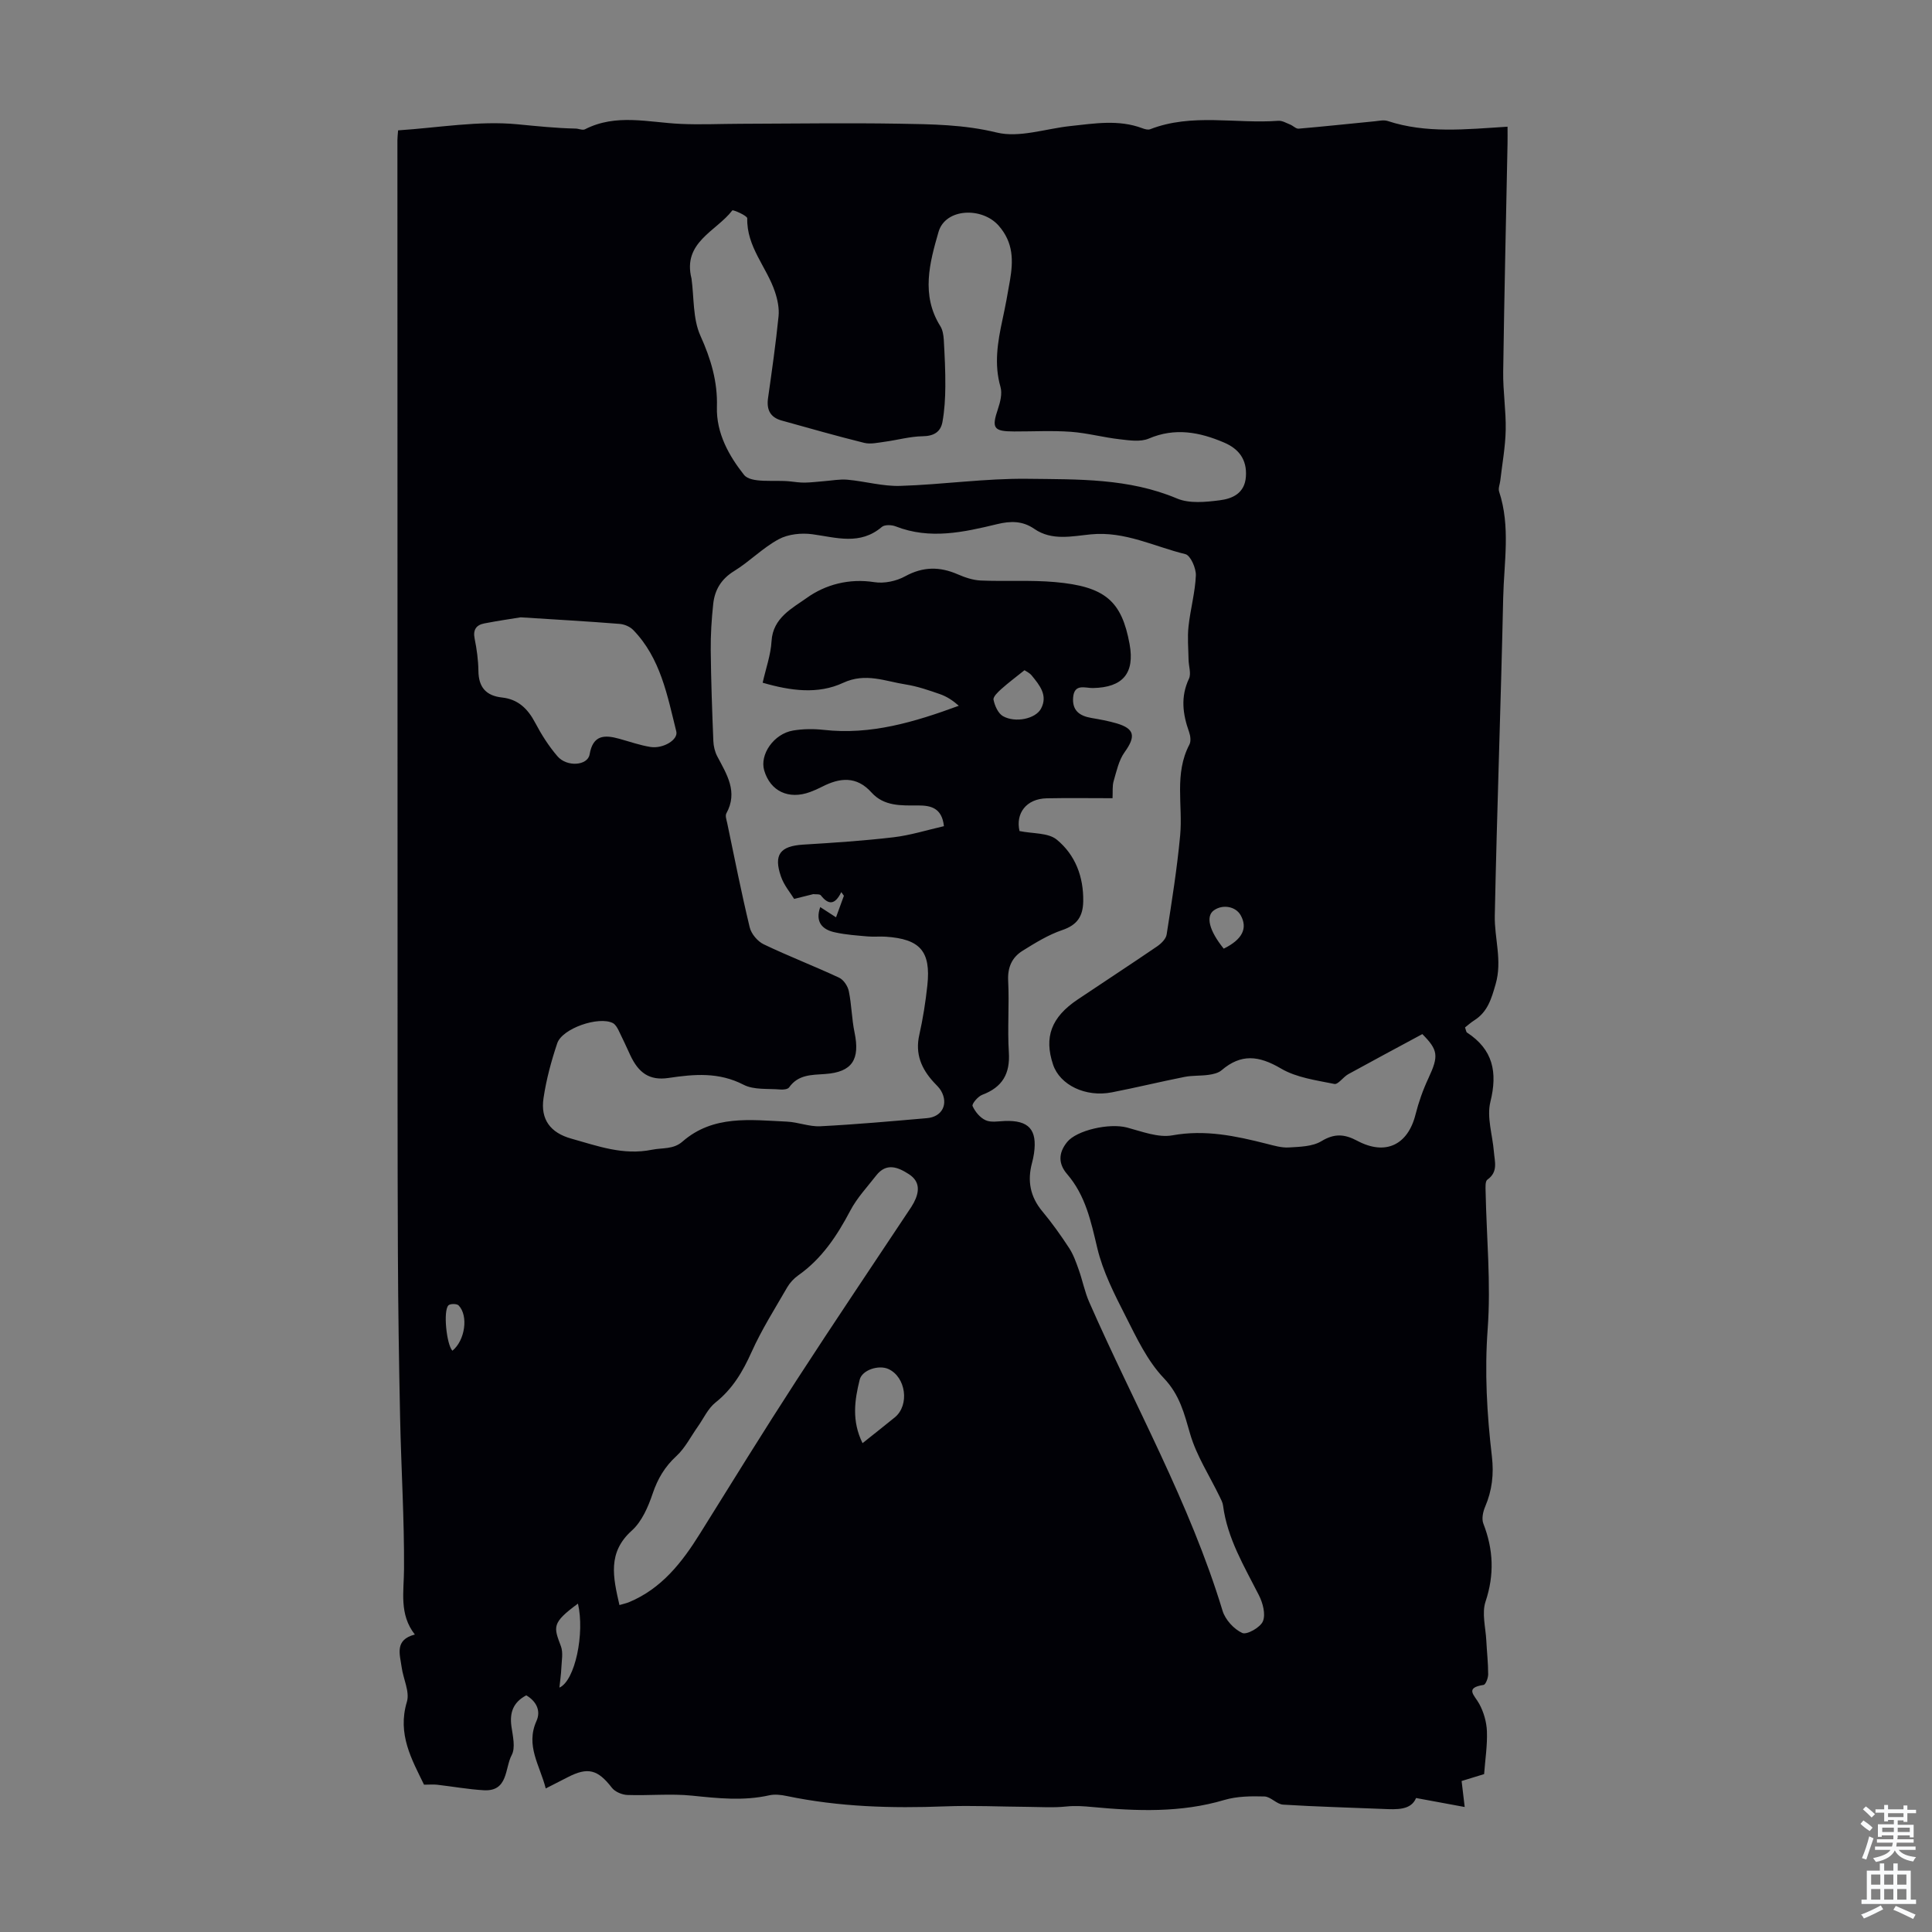<svg enable-background="new 0 0 400 400" viewBox="0 0 400 400" xmlns="http://www.w3.org/2000/svg"><rect x="0" y="0" width="400" height="400" fill="#808080" stroke="none"/><path d="m82.42 26.99c8.45-.56 16.68-2.03 24.69-1.26 3.99.38 8.01.81 12.05.89.66.01 1.45.4 1.95.15 6.45-3.31 13.14-1.42 19.79-1.12 4.11.19 8.23-.01 12.35-.02 10.95-.03 21.9-.2 32.85-.02 6.77.11 13.47.17 20.26 1.83 4.69 1.14 10.13-.8 15.23-1.34 4.99-.53 9.99-1.4 14.92.45.5.19 1.16.38 1.61.21 8.67-3.37 17.7-1.09 26.54-1.75.8-.06 1.66.46 2.46.78.6.24 1.19.89 1.74.85 5.26-.45 10.51-1.02 15.77-1.53.89-.09 1.87-.32 2.67-.06 7.98 2.62 16.13 1.73 24.82 1.18 0 1.28.02 2.34 0 3.4-.31 15.78-.68 31.56-.9 47.34-.06 4.01.6 8.04.52 12.05-.07 3.5-.72 6.99-1.12 10.48-.09.76-.46 1.61-.25 2.26 2.4 7.26 1.01 14.67.85 22-.48 21.94-1.29 43.86-1.74 65.8-.1 4.71 1.59 9.32.17 14.21-.87 3.02-1.64 5.71-4.39 7.46-.74.47-1.4 1.07-1.94 1.49.23.65.24.94.38 1.04 5.41 3.52 6.39 8.21 4.87 14.36-.79 3.18.44 6.85.72 10.3.16 2.05.94 4.2-1.34 5.81-.48.33-.39 1.63-.37 2.48.19 9.47 1.12 18.99.43 28.4-.66 8.92-.16 17.65.87 26.42.43 3.67.04 7.06-1.4 10.43-.45 1.04-.75 2.51-.37 3.48 2.09 5.37 2.31 10.59.45 16.17-.79 2.39.02 5.32.16 8 .12 2.35.39 4.69.39 7.04 0 .76-.51 2.12-.95 2.19-4 .62-1.88 2.12-.89 3.94.92 1.69 1.51 3.75 1.58 5.67.11 2.88-.35 5.79-.58 8.86-1.51.47-2.97.91-4.66 1.43.18 1.52.36 3.03.64 5.38-3.39-.63-6.44-1.19-10.07-1.86-1.04 2.54-3.96 2.39-6.89 2.26-6.88-.29-13.77-.46-20.64-.89-1.32-.08-2.56-1.65-3.86-1.69-2.76-.08-5.68-.05-8.29.72-9 2.68-18.17 2.32-27.26 1.47-1.89-.18-3.61-.31-5.51-.11-2.65.28-5.35.09-8.02.07-5.7-.04-11.4-.32-17.09-.1-10.99.43-21.9.11-32.71-2.14-1.18-.25-2.49-.41-3.64-.15-5.35 1.2-10.62.62-15.99.07-4.42-.45-8.93.02-13.39-.14-1.11-.04-2.57-.66-3.22-1.51-2.89-3.74-4.94-4.33-9.12-2.17-1.38.71-2.76 1.41-4.56 2.33-1.22-4.8-4.22-8.85-1.92-13.96.97-2.16-.06-4.11-2.11-5.32-2.71 1.43-3.48 3.58-3.07 6.46.28 1.97.87 4.38.05 5.91-1.44 2.69-.69 7.58-5.79 7.28-3.22-.19-6.42-.77-9.64-1.14-.78-.09-1.57-.01-2.72-.01-2.52-5.2-5.57-10.44-3.55-17.15.63-2.09-.75-4.74-1.08-7.16-.36-2.65-1.54-5.67 2.73-6.78-3.29-4.2-2.26-8.88-2.24-13.59.06-10.39-.59-20.78-.81-31.17-.24-11.4-.41-22.8-.46-34.19-.09-20.83-.07-41.65-.07-62.48-.02-55.99-.03-111.98-.03-167.97 0-.54.07-1.09.14-2.02zm87.4 160.81c.91.59 1.81 1.17 3.27 2.12.61-1.68 1.12-3.07 1.63-4.46-.18-.25-.36-.5-.54-.76-1.35 2.77-2.71 2.61-4.23.68-.24-.31-1.03-.19-1.57-.26-1.12.28-2.25.56-3.96.99-.74-1.22-2.09-2.79-2.72-4.61-1.59-4.56-.17-6.33 4.57-6.63 6.25-.38 12.5-.79 18.71-1.52 3.49-.41 6.9-1.49 10.45-2.3-.41-3.83-2.78-4.29-5.33-4.29-3.5.01-7.06.21-9.67-2.69-3.12-3.46-6.57-3.07-10.26-1.17-.79.41-1.62.77-2.45 1.08-4.44 1.63-8.23-.16-9.5-4.47-.97-3.3 1.99-7.59 5.97-8.26 2.07-.35 4.25-.37 6.34-.14 9.73 1.1 18.77-1.6 27.98-4.99-1.2-1.07-2.49-1.92-3.91-2.41-2.3-.8-4.64-1.61-7.03-1.99-4.28-.66-8.36-2.51-13-.35-5.22 2.43-10.88 1.66-16.67-.02.67-2.98 1.68-5.77 1.84-8.6.27-4.86 4.35-6.85 7.28-8.95 3.88-2.78 8.79-4.09 14.01-3.27 2.04.32 4.55-.21 6.38-1.22 3.7-2.02 7.15-2.03 10.89-.4 1.5.65 3.15 1.21 4.76 1.28 5.12.22 10.27-.13 15.36.32 10.42.92 13.82 3.93 15.45 12.85 1.1 6.04-1.41 8.98-7.6 9.09-1.56.03-3.86-1.01-4.09 1.97-.21 2.7 1.34 3.8 3.75 4.22 1.76.3 3.53.62 5.24 1.12 3.77 1.11 4.01 2.71 1.67 5.97-1.21 1.68-1.67 3.93-2.27 5.98-.3 1.02-.16 2.17-.23 3.55-4.71 0-9.17-.07-13.62.02-4.27.09-6.48 3.14-5.64 6.78 2.77.57 5.93.32 7.7 1.77 3.83 3.13 5.58 7.67 5.49 12.8-.06 3.06-1.22 4.87-4.31 5.92-2.9.98-5.62 2.66-8.25 4.3-2.2 1.37-3.13 3.44-2.98 6.24.25 4.91-.17 9.87.14 14.77.29 4.47-1.35 7.24-5.51 8.81-.89.33-2.19 1.89-2 2.32.52 1.18 1.55 2.42 2.7 2.94 1.12.51 2.63.21 3.96.16 4.97-.19 6.76 1.77 6.06 6.7-.09.66-.24 1.32-.41 1.97-1 3.72-.39 7.01 2.14 10.04 2 2.4 3.83 4.97 5.54 7.59.89 1.36 1.45 2.97 2 4.52.78 2.19 1.22 4.53 2.15 6.65 9.33 21.26 20.83 41.57 27.62 63.94.56 1.84 2.35 3.81 4.08 4.59.95.43 3.77-1.16 4.28-2.44.59-1.46-.03-3.79-.84-5.38-3.03-5.97-6.53-11.73-7.42-18.56-.08-.64-.42-1.26-.71-1.86-2.08-4.3-4.77-8.41-6.09-12.92-1.24-4.27-2.15-8.13-5.49-11.63-3.39-3.56-5.62-8.33-7.89-12.81-2.31-4.54-4.7-9.21-5.86-14.1-1.31-5.51-2.42-10.86-6.24-15.3-1.82-2.11-1.87-4.35.01-6.66 1.96-2.41 8.68-3.97 12.41-2.98 3.08.82 6.44 2.14 9.37 1.61 6.78-1.23 13.09.12 19.49 1.74 1.51.38 3.1.86 4.61.77 2.29-.14 4.9-.18 6.75-1.3 2.71-1.64 4.78-1.49 7.43-.08 5.85 3.12 10.48.85 12.06-5.45.65-2.58 1.56-5.14 2.69-7.55 2.13-4.57 2-5.79-1.28-9.09-5.23 2.82-10.31 5.53-15.34 8.3-1.05.58-2.1 2.18-2.88 2.02-3.76-.77-7.83-1.3-11.04-3.19-4.64-2.73-8.28-3.08-12.3.35-.67.58-1.74.82-2.66.95-1.65.24-3.37.11-5 .43-5.04 1-10.03 2.22-15.07 3.2-5.43 1.06-10.74-1.52-12.16-5.73-1.91-5.69-.38-9.82 5.07-13.48 5.48-3.68 11-7.28 16.45-11 .85-.58 1.85-1.55 1.99-2.47 1.07-6.83 2.16-13.66 2.8-20.53.58-6.26-1.27-12.75 1.91-18.79.36-.68.22-1.81-.06-2.6-1.32-3.7-1.8-7.28-.03-11.04.5-1.06-.06-2.6-.08-3.93-.04-2.3-.26-4.62-.01-6.89.38-3.54 1.37-7.03 1.52-10.56.06-1.5-1.11-4.15-2.17-4.41-6.45-1.57-12.51-4.78-19.54-4.1-3.87.37-8.09 1.4-11.75-1.14-2.43-1.68-4.92-1.64-7.65-.98-6.96 1.68-13.94 3.25-21.04.47-.84-.33-2.28-.38-2.87.12-4.51 3.84-9.4 2.19-14.37 1.51-2.26-.31-5.01-.03-6.97 1.03-3.31 1.78-6.03 4.62-9.25 6.6-2.66 1.64-3.99 3.88-4.31 6.75-.35 3.21-.55 6.45-.52 9.67.06 6.25.29 12.5.54 18.75.04 1.07.31 2.22.8 3.16 1.97 3.75 4.36 7.36 1.89 11.84-.26.48.03 1.31.17 1.95 1.51 7.22 2.94 14.47 4.67 21.64.32 1.34 1.62 2.89 2.88 3.5 5.13 2.46 10.47 4.51 15.63 6.92.93.43 1.8 1.75 2.01 2.8.58 2.82.6 5.75 1.19 8.57 1.15 5.56-.48 8.18-6.09 8.57-2.86.2-5.58.11-7.47 2.78-.28.39-1.22.49-1.83.43-2.56-.22-5.46.12-7.6-.99-5.12-2.64-10.18-2.2-15.53-1.4-3.98.59-6.22-1.08-7.92-4.72-.8-1.72-1.58-3.46-2.43-5.16-.28-.56-.67-1.23-1.19-1.49-2.93-1.47-10.47 1.11-11.5 4.19-1.24 3.69-2.27 7.51-2.84 11.36-.66 4.43 1.45 7.18 5.75 8.38 5.45 1.52 10.71 3.51 16.71 2.3 2.16-.44 4.41-.03 6.3-1.68 6.39-5.58 14.11-4.48 21.64-4.14 2.32.11 4.64 1.08 6.92.96 7.37-.38 14.73-1.04 22.08-1.68 3.15-.27 4.47-2.94 2.91-5.66-.38-.67-1-1.2-1.52-1.78-2.56-2.79-3.88-5.87-2.99-9.8.76-3.37 1.3-6.82 1.67-10.26.75-7.06-1.5-9.6-8.65-10.07-1.23-.08-2.47.06-3.69-.05-2.21-.2-4.45-.34-6.61-.81-2.83-.54-4.32-2.19-3.23-5.27zm-26.65-130.12c.54 3.96.26 8.3 1.83 11.8 2.18 4.82 3.59 9.53 3.43 14.78-.16 5.45 2.55 10.19 5.6 14.04 1.46 1.83 6.27 1.01 9.56 1.37 1 .11 2.01.26 3.01.25 1.31-.02 2.62-.19 3.92-.29 1.65-.12 3.33-.46 4.96-.31 3.64.33 7.28 1.39 10.89 1.28 8.81-.27 17.61-1.58 26.4-1.47 10.4.13 20.92-.14 30.92 4.08 2.56 1.08 5.92.74 8.83.37 2.63-.33 5.19-1.43 5.43-4.9.25-3.55-1.48-5.76-4.53-7.06-5.06-2.16-10.14-3.14-15.57-.82-1.71.73-4 .38-5.99.15-3.4-.38-6.74-1.3-10.14-1.55-3.9-.28-7.83-.06-11.75-.07-4.29-.01-4.7-.69-3.35-4.68.48-1.42.91-3.18.52-4.54-1.36-4.72-.59-9.27.4-13.87.59-2.73 1.11-5.48 1.57-8.23.68-4.04.73-7.78-2.34-11.28-3.42-3.91-11.03-3.66-12.46 1.29-1.83 6.35-3.67 13.06.37 19.5.49.78.66 1.85.72 2.81.18 3.23.35 6.47.32 9.71-.02 2.43-.16 4.9-.59 7.29-.37 2.1-1.79 2.96-4.1 2.99-2.62.04-5.23.79-7.86 1.14-1.41.19-2.93.55-4.24.23-5.74-1.42-11.42-3.05-17.12-4.63-2.33-.65-3.13-2.23-2.8-4.6.8-5.65 1.61-11.3 2.18-16.97.17-1.66-.21-3.48-.75-5.09-1.71-5.12-5.88-9.29-5.73-15.2.01-.55-2.95-1.82-3.09-1.64-3.31 4.33-10.36 6.58-8.45 14.12zm-14.92 274.63c.95-.28 1.49-.39 1.99-.6 6.74-2.81 10.96-8.22 14.68-14.19 6.61-10.61 13.18-21.25 19.98-31.73 7.81-12.05 15.84-23.94 23.78-35.91.18-.28.35-.57.51-.87 1.17-2.22 1.35-4.38-1-5.9-2.24-1.45-4.66-2.47-6.79.27-1.85 2.38-3.97 4.63-5.35 7.26-2.75 5.21-5.9 9.98-10.81 13.43-.89.63-1.7 1.51-2.25 2.45-2.55 4.42-5.31 8.77-7.39 13.41-1.82 4.06-3.93 7.63-7.47 10.45-1.56 1.24-2.47 3.32-3.67 5.01-1.45 2.05-2.61 4.4-4.42 6.07-2.4 2.21-3.87 4.69-4.91 7.76-.93 2.76-2.24 5.8-4.32 7.67-5.07 4.55-3.88 9.65-2.56 15.42zm-20.45-204.5c-1.84.3-4.69.71-7.52 1.26-1.66.32-2.39 1.29-2.01 3.16.44 2.18.75 4.43.78 6.66.03 3.38 1.57 5.16 4.89 5.52s5.34 2.33 6.86 5.22c1.29 2.45 2.82 4.86 4.62 6.95 1.96 2.28 6.25 1.94 6.65-.38.69-4.05 3.06-4.1 6.13-3.25 2.15.59 4.28 1.35 6.47 1.7 2.64.41 5.78-1.5 5.35-3.21-1.86-7.46-3.26-15.18-8.92-21.01-.68-.7-1.85-1.19-2.84-1.26-6.47-.52-12.94-.88-20.46-1.36zm70.78 170.98c2.5-1.99 4.6-3.65 6.68-5.34 3.1-2.53 2.31-8.38-1.35-10.02-1.99-.89-5.42.2-5.92 2.22-1.06 4.24-1.68 8.54.59 13.14zm33.53-160.03c-1.72 1.38-3.29 2.55-4.75 3.85-.71.64-1.79 1.64-1.66 2.27.25 1.24.95 2.82 1.95 3.39 2.57 1.45 6.75.56 7.88-1.55 1.47-2.76-.3-4.87-1.92-6.86-.45-.56-1.2-.89-1.5-1.1zm-92.45 193.25c-5.51 4.04-5.02 4.83-3.53 8.82.5 1.33.15 3.01.09 4.52-.05 1.28-.25 2.56-.4 4.05 3.23-1.4 5.28-11.24 3.84-17.39zm133.7-135.6c3.88-1.91 5.01-4.24 3.5-6.93-1.03-1.82-3.7-2.31-5.53-1.01-1.73 1.22-1 4.2 2.03 7.94zm-159.7 83.24c2.6-2.07 3.38-7.22 1.29-9.38-.36-.37-1.72-.38-2.1-.02-1.13 1.1-.4 8.1.81 9.4z" fill="#010106"/><g fill="#fafbfc"><path d="m385.2 377.6.6-.7c.6.4 1.3.9 1.9 1.5l-.6.7c-.8-.5-1.4-1-1.9-1.5zm.3 7.1c.6-1.4 1.1-2.9 1.5-4.5.3.1.6.3.9.4-.5 1.4-1 2.9-1.5 4.4zm.2-10.1.6-.6c.7.5 1.3 1.1 1.9 1.6l-.7.7c-.6-.6-1.2-1.2-1.8-1.7zm8.4-.8h.8v.9h1.8v.7h-1.8v1.8h-.8v-.3h-1.2v.9h3.3v2.6h-.8v-.4h-2.5c0 .3 0 .6-.1.8h3.4v.7h-3.5c0 .3-.1.6-.1.8h4v.7h-3.5c.7.9 1.9 1.3 3.6 1.5-.2.2-.4.5-.6.9-1.9-.3-3.2-1.1-3.8-2.3-.5 1.1-1.8 2-3.9 2.4-.2-.3-.4-.5-.6-.8 1.9-.4 3.1-.9 3.6-1.7h-3.2v-.7h3.5c.1-.2.1-.5.2-.8h-3.3v-.7h3.4c0-.2 0-.5 0-.8h-2.4v.3h-.8v-2.6h3.3v-.9h-1.2v.3h-.8v-1.8h-1.8v-.7h1.8v-.9h.8v.9h3.2zm-4.4 5.5h2.4c0-.3 0-.6 0-.9h-2.4zm1.2-3.1h3.2v-.8h-3.2zm4.4 2.2h-2.4v.9h2.5v-.9z"/><path d="m389.2 385.8h.9v1.5h1.9v-1.5h.9v1.5h2.7v6h1.1v.9h-11.3v-.9h1.1v-6h2.7zm.2 8.7.5.8c-1.2.6-2.5 1.3-4 1.9-.2-.3-.3-.6-.6-.8 1.6-.6 3-1.3 4.1-1.9zm-2-4.3h1.9v-2.1h-1.9zm0 3.1h1.9v-2.2h-1.9zm2.7-3.1h1.9v-2.1h-1.9zm0 3.1h1.9v-2.2h-1.9zm2.4 1.3c1.4.6 2.7 1.2 4.1 1.8l-.5.9c-1.5-.7-2.8-1.4-4.1-1.9zm2.2-6.5h-1.9v2.1h1.9zm-1.9 5.2h1.9v-2.2h-1.9z"/></g></svg>